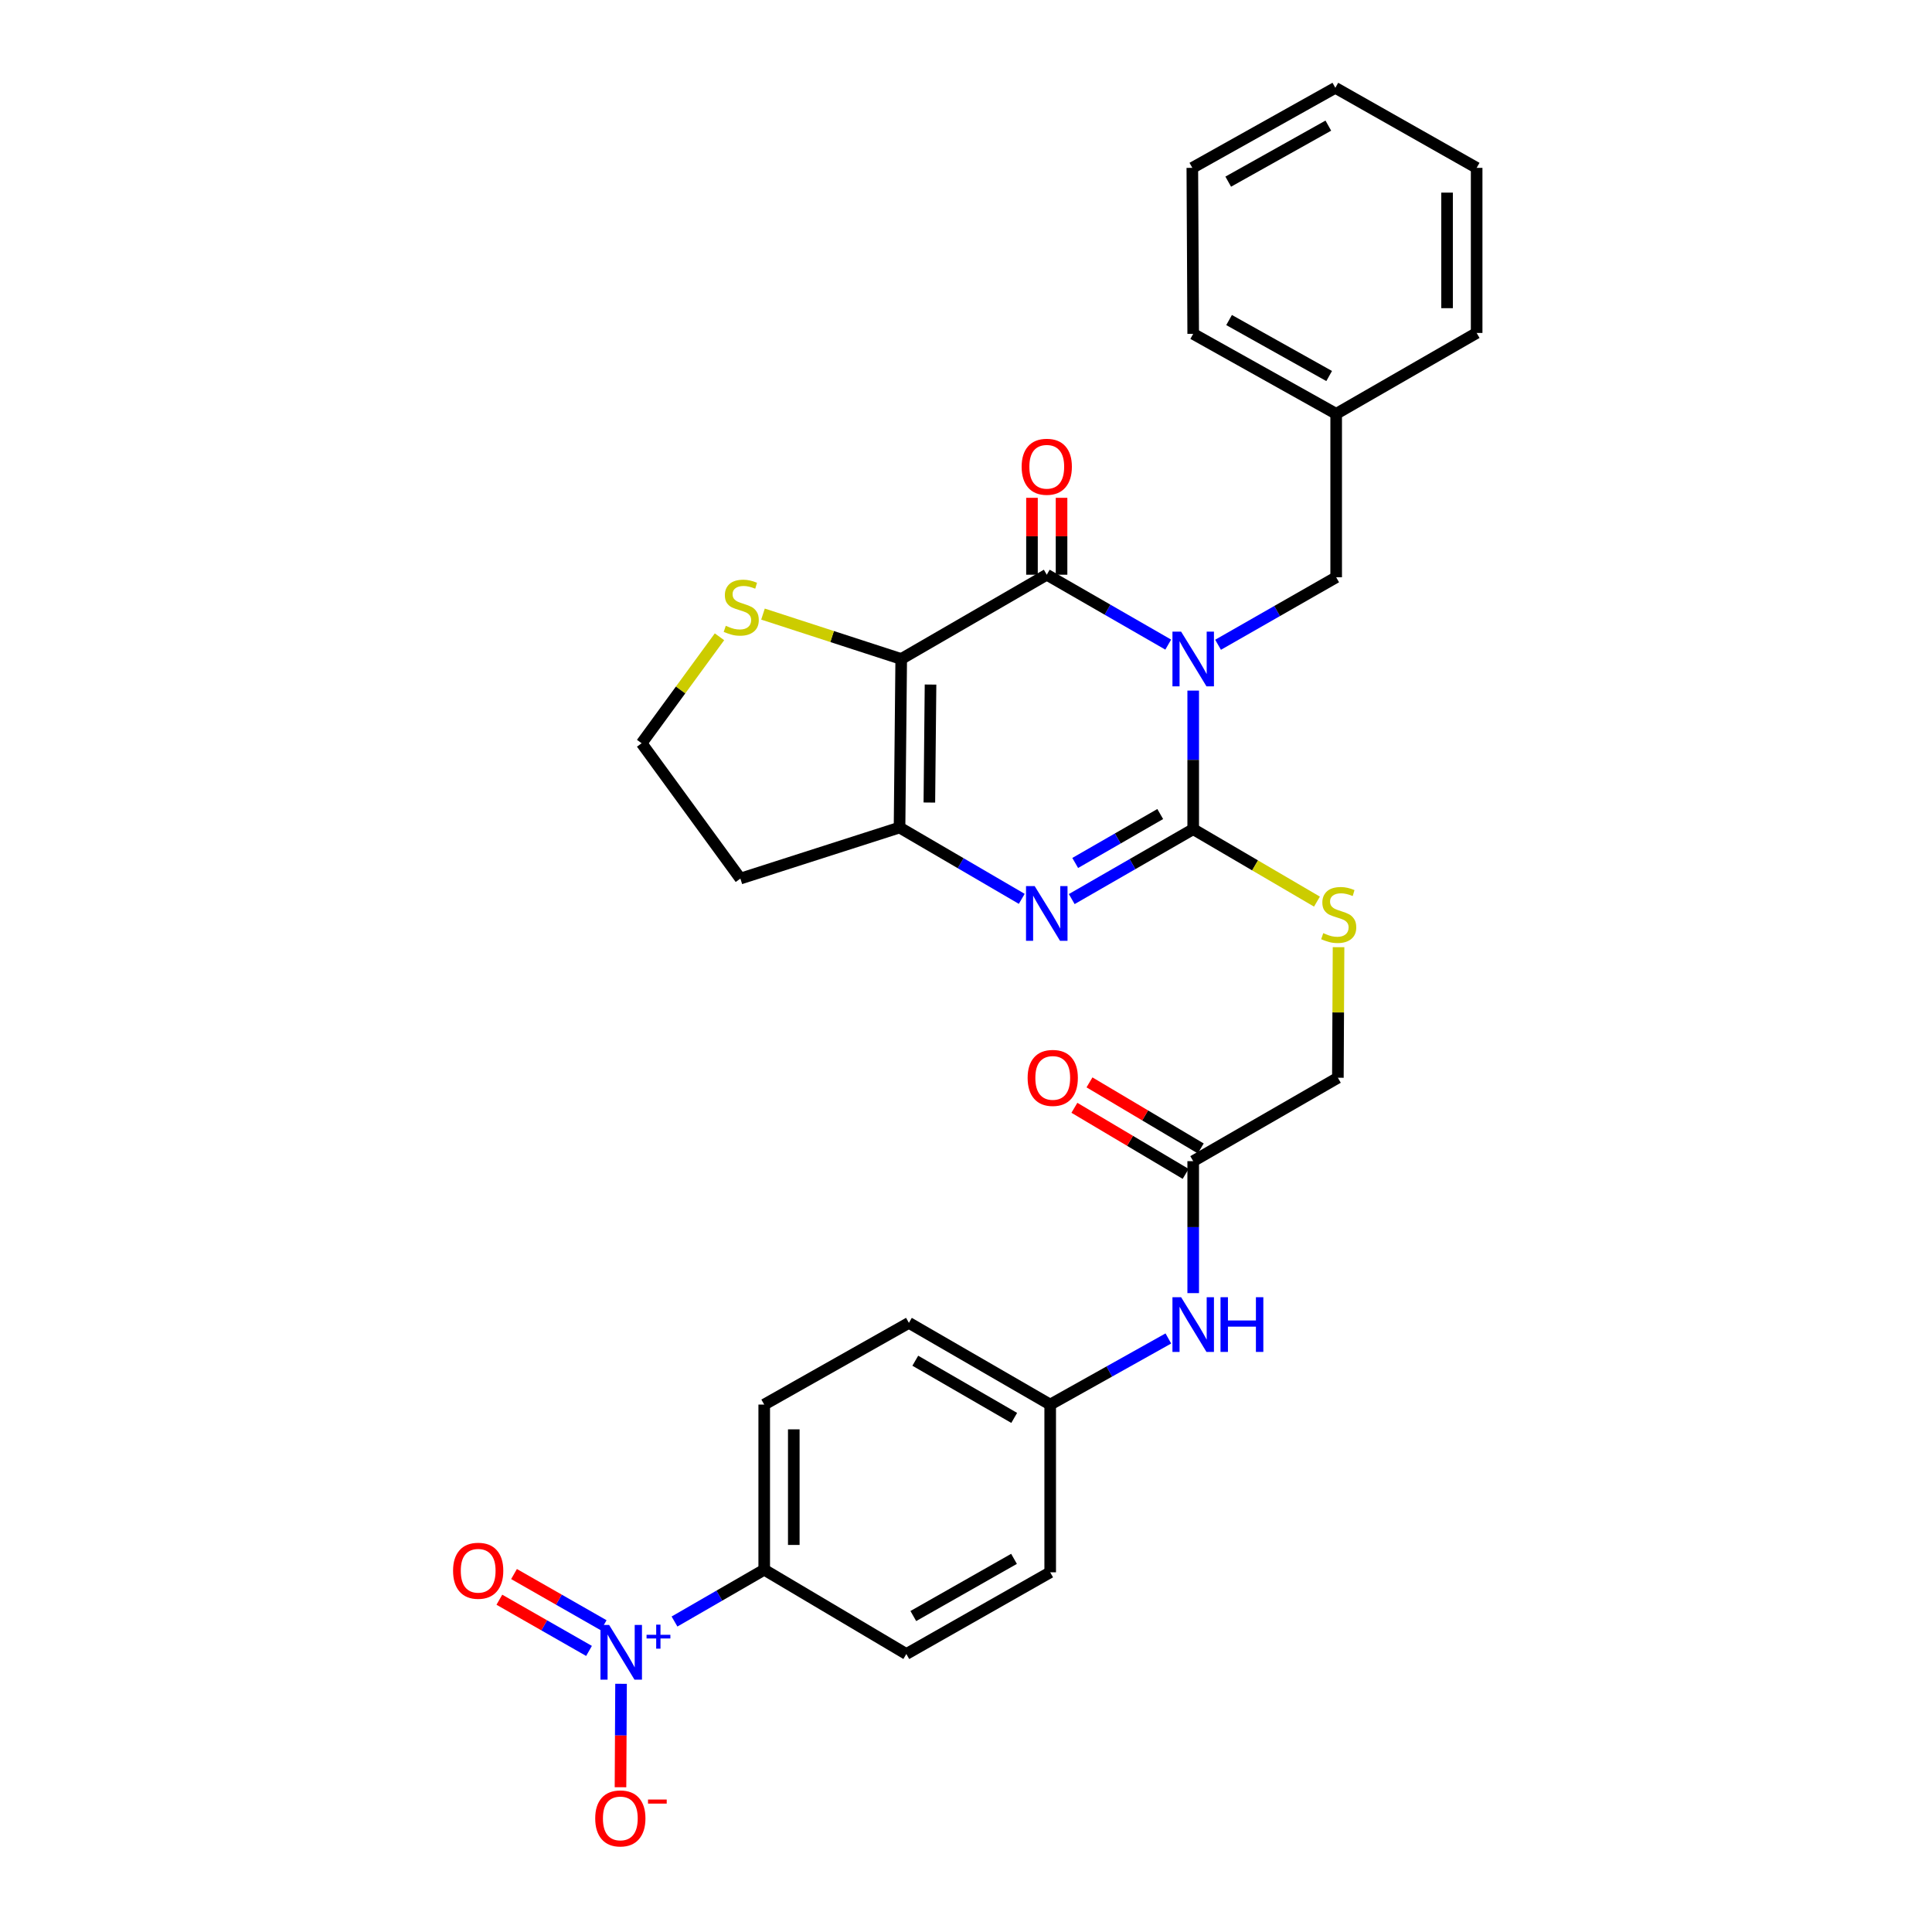 <?xml version='1.0' encoding='iso-8859-1'?>
<svg version='1.1' baseProfile='full'
              xmlns='http://www.w3.org/2000/svg'
                      xmlns:rdkit='http://www.rdkit.org/xml'
                      xmlns:xlink='http://www.w3.org/1999/xlink'
                  xml:space='preserve'
width='1000px' height='1000px' viewBox='0 0 1000 1000'>
<!-- END OF HEADER -->
<rect style='opacity:1.0;fill:#FFFFFF;stroke:none' width='1000' height='1000' x='0' y='0'> </rect>
<path class='bond-0' d='M 617.599,357.451 L 617.599,393.314' style='fill:none;fill-rule:evenodd;stroke:#0000FF;stroke-width:6px;stroke-linecap:butt;stroke-linejoin:miter;stroke-opacity:1' />
<path class='bond-0' d='M 617.599,393.314 L 617.599,429.178' style='fill:none;fill-rule:evenodd;stroke:#000000;stroke-width:6px;stroke-linecap:butt;stroke-linejoin:miter;stroke-opacity:1' />
<path class='bond-1' d='M 604.673,333.65 L 573.238,315.561' style='fill:none;fill-rule:evenodd;stroke:#0000FF;stroke-width:6px;stroke-linecap:butt;stroke-linejoin:miter;stroke-opacity:1' />
<path class='bond-1' d='M 573.238,315.561 L 541.804,297.473' style='fill:none;fill-rule:evenodd;stroke:#000000;stroke-width:6px;stroke-linecap:butt;stroke-linejoin:miter;stroke-opacity:1' />
<path class='bond-8' d='M 630.47,333.732 L 661.036,316.261' style='fill:none;fill-rule:evenodd;stroke:#0000FF;stroke-width:6px;stroke-linecap:butt;stroke-linejoin:miter;stroke-opacity:1' />
<path class='bond-8' d='M 661.036,316.261 L 691.601,298.791' style='fill:none;fill-rule:evenodd;stroke:#000000;stroke-width:6px;stroke-linecap:butt;stroke-linejoin:miter;stroke-opacity:1' />
<path class='bond-3' d='M 617.599,429.178 L 586.165,447.27' style='fill:none;fill-rule:evenodd;stroke:#000000;stroke-width:6px;stroke-linecap:butt;stroke-linejoin:miter;stroke-opacity:1' />
<path class='bond-3' d='M 586.165,447.27 L 554.73,465.363' style='fill:none;fill-rule:evenodd;stroke:#0000FF;stroke-width:6px;stroke-linecap:butt;stroke-linejoin:miter;stroke-opacity:1' />
<path class='bond-3' d='M 600.535,421.342 L 578.531,434.007' style='fill:none;fill-rule:evenodd;stroke:#000000;stroke-width:6px;stroke-linecap:butt;stroke-linejoin:miter;stroke-opacity:1' />
<path class='bond-3' d='M 578.531,434.007 L 556.526,446.671' style='fill:none;fill-rule:evenodd;stroke:#0000FF;stroke-width:6px;stroke-linecap:butt;stroke-linejoin:miter;stroke-opacity:1' />
<path class='bond-7' d='M 617.599,429.178 L 649.628,447.928' style='fill:none;fill-rule:evenodd;stroke:#000000;stroke-width:6px;stroke-linecap:butt;stroke-linejoin:miter;stroke-opacity:1' />
<path class='bond-7' d='M 649.628,447.928 L 681.657,466.677' style='fill:none;fill-rule:evenodd;stroke:#CCCC00;stroke-width:6px;stroke-linecap:butt;stroke-linejoin:miter;stroke-opacity:1' />
<path class='bond-2' d='M 541.804,297.473 L 466.467,341.088' style='fill:none;fill-rule:evenodd;stroke:#000000;stroke-width:6px;stroke-linecap:butt;stroke-linejoin:miter;stroke-opacity:1' />
<path class='bond-12' d='M 549.455,297.473 L 549.455,277.572' style='fill:none;fill-rule:evenodd;stroke:#000000;stroke-width:6px;stroke-linecap:butt;stroke-linejoin:miter;stroke-opacity:1' />
<path class='bond-12' d='M 549.455,277.572 L 549.455,257.671' style='fill:none;fill-rule:evenodd;stroke:#FF0000;stroke-width:6px;stroke-linecap:butt;stroke-linejoin:miter;stroke-opacity:1' />
<path class='bond-12' d='M 534.152,297.473 L 534.152,277.572' style='fill:none;fill-rule:evenodd;stroke:#000000;stroke-width:6px;stroke-linecap:butt;stroke-linejoin:miter;stroke-opacity:1' />
<path class='bond-12' d='M 534.152,277.572 L 534.152,257.671' style='fill:none;fill-rule:evenodd;stroke:#FF0000;stroke-width:6px;stroke-linecap:butt;stroke-linejoin:miter;stroke-opacity:1' />
<path class='bond-4' d='M 466.467,341.088 L 465.6,428.328' style='fill:none;fill-rule:evenodd;stroke:#000000;stroke-width:6px;stroke-linecap:butt;stroke-linejoin:miter;stroke-opacity:1' />
<path class='bond-4' d='M 481.64,354.326 L 481.033,415.394' style='fill:none;fill-rule:evenodd;stroke:#000000;stroke-width:6px;stroke-linecap:butt;stroke-linejoin:miter;stroke-opacity:1' />
<path class='bond-6' d='M 466.467,341.088 L 430.694,329.47' style='fill:none;fill-rule:evenodd;stroke:#000000;stroke-width:6px;stroke-linecap:butt;stroke-linejoin:miter;stroke-opacity:1' />
<path class='bond-6' d='M 430.694,329.47 L 394.922,317.852' style='fill:none;fill-rule:evenodd;stroke:#CCCC00;stroke-width:6px;stroke-linecap:butt;stroke-linejoin:miter;stroke-opacity:1' />
<path class='bond-30' d='M 528.858,465.247 L 497.229,446.787' style='fill:none;fill-rule:evenodd;stroke:#0000FF;stroke-width:6px;stroke-linecap:butt;stroke-linejoin:miter;stroke-opacity:1' />
<path class='bond-30' d='M 497.229,446.787 L 465.6,428.328' style='fill:none;fill-rule:evenodd;stroke:#000000;stroke-width:6px;stroke-linecap:butt;stroke-linejoin:miter;stroke-opacity:1' />
<path class='bond-15' d='M 465.6,428.328 L 383.215,454.752' style='fill:none;fill-rule:evenodd;stroke:#000000;stroke-width:6px;stroke-linecap:butt;stroke-linejoin:miter;stroke-opacity:1' />
<path class='bond-5' d='M 349.122,839.299 L 372.341,825.892' style='fill:none;fill-rule:evenodd;stroke:#0000FF;stroke-width:6px;stroke-linecap:butt;stroke-linejoin:miter;stroke-opacity:1' />
<path class='bond-5' d='M 372.341,825.892 L 395.56,812.485' style='fill:none;fill-rule:evenodd;stroke:#000000;stroke-width:6px;stroke-linecap:butt;stroke-linejoin:miter;stroke-opacity:1' />
<path class='bond-11' d='M 321.453,871.533 L 321.31,898.302' style='fill:none;fill-rule:evenodd;stroke:#0000FF;stroke-width:6px;stroke-linecap:butt;stroke-linejoin:miter;stroke-opacity:1' />
<path class='bond-11' d='M 321.31,898.302 L 321.167,925.07' style='fill:none;fill-rule:evenodd;stroke:#FF0000;stroke-width:6px;stroke-linecap:butt;stroke-linejoin:miter;stroke-opacity:1' />
<path class='bond-13' d='M 312.464,841.229 L 289.262,827.976' style='fill:none;fill-rule:evenodd;stroke:#0000FF;stroke-width:6px;stroke-linecap:butt;stroke-linejoin:miter;stroke-opacity:1' />
<path class='bond-13' d='M 289.262,827.976 L 266.061,814.723' style='fill:none;fill-rule:evenodd;stroke:#FF0000;stroke-width:6px;stroke-linecap:butt;stroke-linejoin:miter;stroke-opacity:1' />
<path class='bond-13' d='M 304.874,854.517 L 281.672,841.265' style='fill:none;fill-rule:evenodd;stroke:#0000FF;stroke-width:6px;stroke-linecap:butt;stroke-linejoin:miter;stroke-opacity:1' />
<path class='bond-13' d='M 281.672,841.265 L 258.47,828.012' style='fill:none;fill-rule:evenodd;stroke:#FF0000;stroke-width:6px;stroke-linecap:butt;stroke-linejoin:miter;stroke-opacity:1' />
<path class='bond-21' d='M 372.401,329.6 L 352.255,357.152' style='fill:none;fill-rule:evenodd;stroke:#CCCC00;stroke-width:6px;stroke-linecap:butt;stroke-linejoin:miter;stroke-opacity:1' />
<path class='bond-21' d='M 352.255,357.152 L 332.109,384.704' style='fill:none;fill-rule:evenodd;stroke:#000000;stroke-width:6px;stroke-linecap:butt;stroke-linejoin:miter;stroke-opacity:1' />
<path class='bond-17' d='M 692.832,490.264 L 692.659,524.052' style='fill:none;fill-rule:evenodd;stroke:#CCCC00;stroke-width:6px;stroke-linecap:butt;stroke-linejoin:miter;stroke-opacity:1' />
<path class='bond-17' d='M 692.659,524.052 L 692.486,557.84' style='fill:none;fill-rule:evenodd;stroke:#000000;stroke-width:6px;stroke-linecap:butt;stroke-linejoin:miter;stroke-opacity:1' />
<path class='bond-22' d='M 691.601,298.791 L 691.601,214.195' style='fill:none;fill-rule:evenodd;stroke:#000000;stroke-width:6px;stroke-linecap:butt;stroke-linejoin:miter;stroke-opacity:1' />
<path class='bond-9' d='M 395.56,812.485 L 395.56,727.006' style='fill:none;fill-rule:evenodd;stroke:#000000;stroke-width:6px;stroke-linecap:butt;stroke-linejoin:miter;stroke-opacity:1' />
<path class='bond-9' d='M 410.863,799.663 L 410.863,739.828' style='fill:none;fill-rule:evenodd;stroke:#000000;stroke-width:6px;stroke-linecap:butt;stroke-linejoin:miter;stroke-opacity:1' />
<path class='bond-33' d='M 395.56,812.485 L 469.119,856.109' style='fill:none;fill-rule:evenodd;stroke:#000000;stroke-width:6px;stroke-linecap:butt;stroke-linejoin:miter;stroke-opacity:1' />
<path class='bond-10' d='M 617.599,601.014 L 692.486,557.84' style='fill:none;fill-rule:evenodd;stroke:#000000;stroke-width:6px;stroke-linecap:butt;stroke-linejoin:miter;stroke-opacity:1' />
<path class='bond-14' d='M 617.599,601.014 L 617.599,635.166' style='fill:none;fill-rule:evenodd;stroke:#000000;stroke-width:6px;stroke-linecap:butt;stroke-linejoin:miter;stroke-opacity:1' />
<path class='bond-14' d='M 617.599,635.166 L 617.599,669.318' style='fill:none;fill-rule:evenodd;stroke:#0000FF;stroke-width:6px;stroke-linecap:butt;stroke-linejoin:miter;stroke-opacity:1' />
<path class='bond-16' d='M 621.507,594.434 L 592.713,577.335' style='fill:none;fill-rule:evenodd;stroke:#000000;stroke-width:6px;stroke-linecap:butt;stroke-linejoin:miter;stroke-opacity:1' />
<path class='bond-16' d='M 592.713,577.335 L 563.919,560.236' style='fill:none;fill-rule:evenodd;stroke:#FF0000;stroke-width:6px;stroke-linecap:butt;stroke-linejoin:miter;stroke-opacity:1' />
<path class='bond-16' d='M 613.692,607.593 L 584.899,590.494' style='fill:none;fill-rule:evenodd;stroke:#000000;stroke-width:6px;stroke-linecap:butt;stroke-linejoin:miter;stroke-opacity:1' />
<path class='bond-16' d='M 584.899,590.494 L 556.105,573.395' style='fill:none;fill-rule:evenodd;stroke:#FF0000;stroke-width:6px;stroke-linecap:butt;stroke-linejoin:miter;stroke-opacity:1' />
<path class='bond-20' d='M 604.739,692.787 L 574.16,709.897' style='fill:none;fill-rule:evenodd;stroke:#0000FF;stroke-width:6px;stroke-linecap:butt;stroke-linejoin:miter;stroke-opacity:1' />
<path class='bond-20' d='M 574.16,709.897 L 543.58,727.006' style='fill:none;fill-rule:evenodd;stroke:#000000;stroke-width:6px;stroke-linecap:butt;stroke-linejoin:miter;stroke-opacity:1' />
<path class='bond-31' d='M 383.215,454.752 L 332.109,384.704' style='fill:none;fill-rule:evenodd;stroke:#000000;stroke-width:6px;stroke-linecap:butt;stroke-linejoin:miter;stroke-opacity:1' />
<path class='bond-18' d='M 395.56,727.006 L 470.446,684.716' style='fill:none;fill-rule:evenodd;stroke:#000000;stroke-width:6px;stroke-linecap:butt;stroke-linejoin:miter;stroke-opacity:1' />
<path class='bond-19' d='M 469.119,856.109 L 543.58,813.82' style='fill:none;fill-rule:evenodd;stroke:#000000;stroke-width:6px;stroke-linecap:butt;stroke-linejoin:miter;stroke-opacity:1' />
<path class='bond-19' d='M 472.731,836.459 L 524.854,806.856' style='fill:none;fill-rule:evenodd;stroke:#000000;stroke-width:6px;stroke-linecap:butt;stroke-linejoin:miter;stroke-opacity:1' />
<path class='bond-23' d='M 543.58,727.006 L 543.58,813.82' style='fill:none;fill-rule:evenodd;stroke:#000000;stroke-width:6px;stroke-linecap:butt;stroke-linejoin:miter;stroke-opacity:1' />
<path class='bond-24' d='M 543.58,727.006 L 470.446,684.716' style='fill:none;fill-rule:evenodd;stroke:#000000;stroke-width:6px;stroke-linecap:butt;stroke-linejoin:miter;stroke-opacity:1' />
<path class='bond-24' d='M 524.95,733.911 L 473.755,704.308' style='fill:none;fill-rule:evenodd;stroke:#000000;stroke-width:6px;stroke-linecap:butt;stroke-linejoin:miter;stroke-opacity:1' />
<path class='bond-25' d='M 691.601,214.195 L 617.599,172.798' style='fill:none;fill-rule:evenodd;stroke:#000000;stroke-width:6px;stroke-linecap:butt;stroke-linejoin:miter;stroke-opacity:1' />
<path class='bond-25' d='M 687.972,194.63 L 636.171,165.652' style='fill:none;fill-rule:evenodd;stroke:#000000;stroke-width:6px;stroke-linecap:butt;stroke-linejoin:miter;stroke-opacity:1' />
<path class='bond-26' d='M 691.601,214.195 L 764.311,172.331' style='fill:none;fill-rule:evenodd;stroke:#000000;stroke-width:6px;stroke-linecap:butt;stroke-linejoin:miter;stroke-opacity:1' />
<path class='bond-28' d='M 617.599,172.798 L 617.149,86.885' style='fill:none;fill-rule:evenodd;stroke:#000000;stroke-width:6px;stroke-linecap:butt;stroke-linejoin:miter;stroke-opacity:1' />
<path class='bond-27' d='M 764.311,172.331 L 764.311,86.885' style='fill:none;fill-rule:evenodd;stroke:#000000;stroke-width:6px;stroke-linecap:butt;stroke-linejoin:miter;stroke-opacity:1' />
<path class='bond-27' d='M 749.007,159.514 L 749.007,99.702' style='fill:none;fill-rule:evenodd;stroke:#000000;stroke-width:6px;stroke-linecap:butt;stroke-linejoin:miter;stroke-opacity:1' />
<path class='bond-29' d='M 764.311,86.885 L 691.168,45.455' style='fill:none;fill-rule:evenodd;stroke:#000000;stroke-width:6px;stroke-linecap:butt;stroke-linejoin:miter;stroke-opacity:1' />
<path class='bond-32' d='M 617.149,86.885 L 691.168,45.455' style='fill:none;fill-rule:evenodd;stroke:#000000;stroke-width:6px;stroke-linecap:butt;stroke-linejoin:miter;stroke-opacity:1' />
<path class='bond-32' d='M 635.726,94.025 L 687.54,65.023' style='fill:none;fill-rule:evenodd;stroke:#000000;stroke-width:6px;stroke-linecap:butt;stroke-linejoin:miter;stroke-opacity:1' />
<path  class='atom-0' d='M 611.339 326.928
L 620.619 341.928
Q 621.539 343.408, 623.019 346.088
Q 624.499 348.768, 624.579 348.928
L 624.579 326.928
L 628.339 326.928
L 628.339 355.248
L 624.459 355.248
L 614.499 338.848
Q 613.339 336.928, 612.099 334.728
Q 610.899 332.528, 610.539 331.848
L 610.539 355.248
L 606.859 355.248
L 606.859 326.928
L 611.339 326.928
' fill='#0000FF'/>
<path  class='atom-4' d='M 535.544 458.642
L 544.824 473.642
Q 545.744 475.122, 547.224 477.802
Q 548.704 480.482, 548.784 480.642
L 548.784 458.642
L 552.544 458.642
L 552.544 486.962
L 548.664 486.962
L 538.704 470.562
Q 537.544 468.642, 536.304 466.442
Q 535.104 464.242, 534.744 463.562
L 534.744 486.962
L 531.064 486.962
L 531.064 458.642
L 535.544 458.642
' fill='#0000FF'/>
<path  class='atom-6' d='M 315.281 841.065
L 324.561 856.065
Q 325.481 857.545, 326.961 860.225
Q 328.441 862.905, 328.521 863.065
L 328.521 841.065
L 332.281 841.065
L 332.281 869.385
L 328.401 869.385
L 318.441 852.985
Q 317.281 851.065, 316.041 848.865
Q 314.841 846.665, 314.481 845.985
L 314.481 869.385
L 310.801 869.385
L 310.801 841.065
L 315.281 841.065
' fill='#0000FF'/>
<path  class='atom-6' d='M 334.657 846.17
L 339.646 846.17
L 339.646 840.916
L 341.864 840.916
L 341.864 846.17
L 346.985 846.17
L 346.985 848.071
L 341.864 848.071
L 341.864 853.351
L 339.646 853.351
L 339.646 848.071
L 334.657 848.071
L 334.657 846.17
' fill='#0000FF'/>
<path  class='atom-7' d='M 375.665 323.916
Q 375.985 324.036, 377.305 324.596
Q 378.625 325.156, 380.065 325.516
Q 381.545 325.836, 382.985 325.836
Q 385.665 325.836, 387.225 324.556
Q 388.785 323.236, 388.785 320.956
Q 388.785 319.396, 387.985 318.436
Q 387.225 317.476, 386.025 316.956
Q 384.825 316.436, 382.825 315.836
Q 380.305 315.076, 378.785 314.356
Q 377.305 313.636, 376.225 312.116
Q 375.185 310.596, 375.185 308.036
Q 375.185 304.476, 377.585 302.276
Q 380.025 300.076, 384.825 300.076
Q 388.105 300.076, 391.825 301.636
L 390.905 304.716
Q 387.505 303.316, 384.945 303.316
Q 382.185 303.316, 380.665 304.476
Q 379.145 305.596, 379.185 307.556
Q 379.185 309.076, 379.945 309.996
Q 380.745 310.916, 381.865 311.436
Q 383.025 311.956, 384.945 312.556
Q 387.505 313.356, 389.025 314.156
Q 390.545 314.956, 391.625 316.596
Q 392.745 318.196, 392.745 320.956
Q 392.745 324.876, 390.105 326.996
Q 387.505 329.076, 383.145 329.076
Q 380.625 329.076, 378.705 328.516
Q 376.825 327.996, 374.585 327.076
L 375.665 323.916
' fill='#CCCC00'/>
<path  class='atom-8' d='M 684.919 482.99
Q 685.239 483.11, 686.559 483.67
Q 687.879 484.23, 689.319 484.59
Q 690.799 484.91, 692.239 484.91
Q 694.919 484.91, 696.479 483.63
Q 698.039 482.31, 698.039 480.03
Q 698.039 478.47, 697.239 477.51
Q 696.479 476.55, 695.279 476.03
Q 694.079 475.51, 692.079 474.91
Q 689.559 474.15, 688.039 473.43
Q 686.559 472.71, 685.479 471.19
Q 684.439 469.67, 684.439 467.11
Q 684.439 463.55, 686.839 461.35
Q 689.279 459.15, 694.079 459.15
Q 697.359 459.15, 701.079 460.71
L 700.159 463.79
Q 696.759 462.39, 694.199 462.39
Q 691.439 462.39, 689.919 463.55
Q 688.399 464.67, 688.439 466.63
Q 688.439 468.15, 689.199 469.07
Q 689.999 469.99, 691.119 470.51
Q 692.279 471.03, 694.199 471.63
Q 696.759 472.43, 698.279 473.23
Q 699.799 474.03, 700.879 475.67
Q 701.999 477.27, 701.999 480.03
Q 701.999 483.95, 699.359 486.07
Q 696.759 488.15, 692.399 488.15
Q 689.879 488.15, 687.959 487.59
Q 686.079 487.07, 683.839 486.15
L 684.919 482.99
' fill='#CCCC00'/>
<path  class='atom-12' d='M 308.081 941.21
Q 308.081 934.41, 311.441 930.61
Q 314.801 926.81, 321.081 926.81
Q 327.361 926.81, 330.721 930.61
Q 334.081 934.41, 334.081 941.21
Q 334.081 948.09, 330.681 952.01
Q 327.281 955.89, 321.081 955.89
Q 314.841 955.89, 311.441 952.01
Q 308.081 948.13, 308.081 941.21
M 321.081 952.69
Q 325.401 952.69, 327.721 949.81
Q 330.081 946.89, 330.081 941.21
Q 330.081 935.65, 327.721 932.85
Q 325.401 930.01, 321.081 930.01
Q 316.761 930.01, 314.401 932.81
Q 312.081 935.61, 312.081 941.21
Q 312.081 946.93, 314.401 949.81
Q 316.761 952.69, 321.081 952.69
' fill='#FF0000'/>
<path  class='atom-12' d='M 335.401 931.433
L 345.09 931.433
L 345.09 933.545
L 335.401 933.545
L 335.401 931.433
' fill='#FF0000'/>
<path  class='atom-13' d='M 528.804 241.592
Q 528.804 234.792, 532.164 230.992
Q 535.524 227.192, 541.804 227.192
Q 548.084 227.192, 551.444 230.992
Q 554.804 234.792, 554.804 241.592
Q 554.804 248.472, 551.404 252.392
Q 548.004 256.272, 541.804 256.272
Q 535.564 256.272, 532.164 252.392
Q 528.804 248.512, 528.804 241.592
M 541.804 253.072
Q 546.124 253.072, 548.444 250.192
Q 550.804 247.272, 550.804 241.592
Q 550.804 236.032, 548.444 233.232
Q 546.124 230.392, 541.804 230.392
Q 537.484 230.392, 535.124 233.192
Q 532.804 235.992, 532.804 241.592
Q 532.804 247.312, 535.124 250.192
Q 537.484 253.072, 541.804 253.072
' fill='#FF0000'/>
<path  class='atom-14' d='M 234.505 813.016
Q 234.505 806.216, 237.865 802.416
Q 241.225 798.616, 247.505 798.616
Q 253.785 798.616, 257.145 802.416
Q 260.505 806.216, 260.505 813.016
Q 260.505 819.896, 257.105 823.816
Q 253.705 827.696, 247.505 827.696
Q 241.265 827.696, 237.865 823.816
Q 234.505 819.936, 234.505 813.016
M 247.505 824.496
Q 251.825 824.496, 254.145 821.616
Q 256.505 818.696, 256.505 813.016
Q 256.505 807.456, 254.145 804.656
Q 251.825 801.816, 247.505 801.816
Q 243.185 801.816, 240.825 804.616
Q 238.505 807.416, 238.505 813.016
Q 238.505 818.736, 240.825 821.616
Q 243.185 824.496, 247.505 824.496
' fill='#FF0000'/>
<path  class='atom-15' d='M 611.339 671.432
L 620.619 686.432
Q 621.539 687.912, 623.019 690.592
Q 624.499 693.272, 624.579 693.432
L 624.579 671.432
L 628.339 671.432
L 628.339 699.752
L 624.459 699.752
L 614.499 683.352
Q 613.339 681.432, 612.099 679.232
Q 610.899 677.032, 610.539 676.352
L 610.539 699.752
L 606.859 699.752
L 606.859 671.432
L 611.339 671.432
' fill='#0000FF'/>
<path  class='atom-15' d='M 631.739 671.432
L 635.579 671.432
L 635.579 683.472
L 650.059 683.472
L 650.059 671.432
L 653.899 671.432
L 653.899 699.752
L 650.059 699.752
L 650.059 686.672
L 635.579 686.672
L 635.579 699.752
L 631.739 699.752
L 631.739 671.432
' fill='#0000FF'/>
<path  class='atom-17' d='M 531.898 557.92
Q 531.898 551.12, 535.258 547.32
Q 538.618 543.52, 544.898 543.52
Q 551.178 543.52, 554.538 547.32
Q 557.898 551.12, 557.898 557.92
Q 557.898 564.8, 554.498 568.72
Q 551.098 572.6, 544.898 572.6
Q 538.658 572.6, 535.258 568.72
Q 531.898 564.84, 531.898 557.92
M 544.898 569.4
Q 549.218 569.4, 551.538 566.52
Q 553.898 563.6, 553.898 557.92
Q 553.898 552.36, 551.538 549.56
Q 549.218 546.72, 544.898 546.72
Q 540.578 546.72, 538.218 549.52
Q 535.898 552.32, 535.898 557.92
Q 535.898 563.64, 538.218 566.52
Q 540.578 569.4, 544.898 569.4
' fill='#FF0000'/>
</svg>
